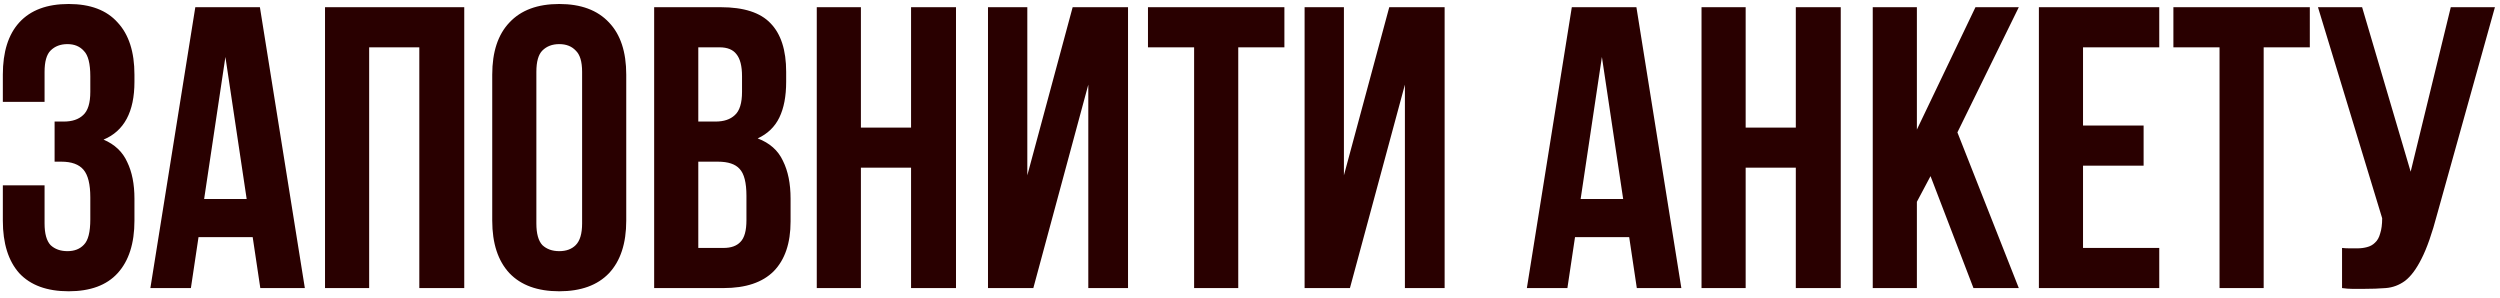 <?xml version="1.0" encoding="UTF-8"?> <svg xmlns="http://www.w3.org/2000/svg" width="243" height="29" viewBox="0 0 243 29" fill="none"><path d="M8.778 7.408C8.778 6.186 8.57 5.367 8.154 4.951C7.764 4.509 7.231 4.288 6.555 4.288C5.879 4.288 5.333 4.496 4.917 4.912C4.527 5.302 4.332 5.991 4.332 6.979V9.904H0.276V7.252C0.276 5.042 0.809 3.352 1.875 2.182C2.967 0.986 4.566 0.388 6.672 0.388C8.778 0.388 10.364 0.986 11.43 2.182C12.522 3.352 13.068 5.042 13.068 7.252V7.954C13.068 10.866 12.067 12.738 10.065 13.57C11.157 14.038 11.924 14.766 12.366 15.754C12.834 16.716 13.068 17.899 13.068 19.303V21.448C13.068 23.658 12.522 25.361 11.43 26.557C10.364 27.727 8.778 28.312 6.672 28.312C4.566 28.312 2.967 27.727 1.875 26.557C0.809 25.361 0.276 23.658 0.276 21.448V18.016H4.332V21.721C4.332 22.709 4.527 23.411 4.917 23.827C5.333 24.217 5.879 24.412 6.555 24.412C7.231 24.412 7.764 24.204 8.154 23.788C8.57 23.372 8.778 22.553 8.778 21.331V19.186C8.778 17.912 8.557 17.015 8.115 16.495C7.673 15.975 6.958 15.715 5.97 15.715H5.307V11.815H6.204C7.01 11.815 7.634 11.607 8.076 11.191C8.544 10.775 8.778 10.021 8.778 8.929V7.408ZM29.631 28H25.302L24.561 23.047H19.296L18.555 28H14.616L18.984 0.7H25.263L29.631 28ZM19.842 19.342H23.976L21.909 5.536L19.842 19.342ZM35.882 28H31.592V0.7H45.125V28H40.757V4.6H35.882V28ZM52.135 21.721C52.135 22.709 52.33 23.411 52.72 23.827C53.136 24.217 53.682 24.412 54.358 24.412C55.034 24.412 55.567 24.217 55.957 23.827C56.373 23.411 56.581 22.709 56.581 21.721V6.979C56.581 5.991 56.373 5.302 55.957 4.912C55.567 4.496 55.034 4.288 54.358 4.288C53.682 4.288 53.136 4.496 52.72 4.912C52.33 5.302 52.135 5.991 52.135 6.979V21.721ZM47.845 7.252C47.845 5.042 48.404 3.352 49.522 2.182C50.64 0.986 52.252 0.388 54.358 0.388C56.464 0.388 58.076 0.986 59.194 2.182C60.312 3.352 60.871 5.042 60.871 7.252V21.448C60.871 23.658 60.312 25.361 59.194 26.557C58.076 27.727 56.464 28.312 54.358 28.312C52.252 28.312 50.64 27.727 49.522 26.557C48.404 25.361 47.845 23.658 47.845 21.448V7.252ZM70.058 0.7C72.294 0.7 73.906 1.22 74.894 2.26C75.908 3.3 76.415 4.873 76.415 6.979V7.954C76.415 9.358 76.194 10.515 75.752 11.425C75.31 12.335 74.608 13.011 73.646 13.453C74.816 13.895 75.635 14.623 76.103 15.637C76.597 16.625 76.844 17.847 76.844 19.303V21.526C76.844 23.632 76.298 25.244 75.206 26.362C74.114 27.454 72.489 28 70.331 28H63.584V0.7H70.058ZM67.874 15.715V24.1H70.331C71.059 24.1 71.605 23.905 71.969 23.515C72.359 23.125 72.554 22.423 72.554 21.409V19.03C72.554 17.756 72.333 16.885 71.891 16.417C71.475 15.949 70.773 15.715 69.785 15.715H67.874ZM67.874 4.6V11.815H69.551C70.357 11.815 70.981 11.607 71.423 11.191C71.891 10.775 72.125 10.021 72.125 8.929V7.408C72.125 6.42 71.943 5.705 71.579 5.263C71.241 4.821 70.695 4.6 69.941 4.6H67.874ZM83.68 28H79.39V0.7H83.68V12.4H88.555V0.7H92.923V28H88.555V16.3H83.68V28ZM100.44 28H96.033V0.7H99.855V17.041L104.262 0.7H109.644V28H105.783V8.227L100.44 28ZM111.583 0.7H124.843V4.6H120.358V28H116.068V4.6H111.583V0.7ZM131.214 28H126.807V0.7H130.629V17.041L135.036 0.7H140.418V28H136.557V8.227L131.214 28ZM163.427 28H159.098L158.357 23.047H153.092L152.351 28H148.412L152.78 0.7H159.059L163.427 28ZM153.638 19.342H157.772L155.705 5.536L153.638 19.342ZM169.678 28H165.388V0.7H169.678V12.4H174.553V0.7H178.921V28H174.553V16.3H169.678V28ZM187.647 17.119L186.321 19.615V28H182.031V0.7H186.321V12.595L192.015 0.7H196.227L190.26 12.868L196.227 28H191.82L187.647 17.119ZM202.47 12.205H208.359V16.105H202.47V24.1H209.88V28H198.18V0.7H209.88V4.6H202.47V12.205ZM211.254 0.7H224.514V4.6H220.029V28H215.739V4.6H211.254V0.7ZM227.647 24.1C227.881 24.126 228.128 24.139 228.388 24.139C228.648 24.139 228.895 24.139 229.129 24.139C229.467 24.139 229.779 24.1 230.065 24.022C230.377 23.944 230.637 23.801 230.845 23.593C231.079 23.385 231.248 23.086 231.352 22.696C231.482 22.306 231.547 21.812 231.547 21.214L225.307 0.7H229.597L234.316 16.69L238.216 0.7H242.506L236.89 20.824C236.396 22.696 235.889 24.139 235.369 25.153C234.875 26.141 234.342 26.856 233.77 27.298C233.198 27.714 232.574 27.948 231.898 28C231.248 28.052 230.52 28.078 229.714 28.078C229.324 28.078 228.973 28.078 228.661 28.078C228.349 28.078 228.011 28.052 227.647 28V24.1Z" fill="#290000"></path></svg> 